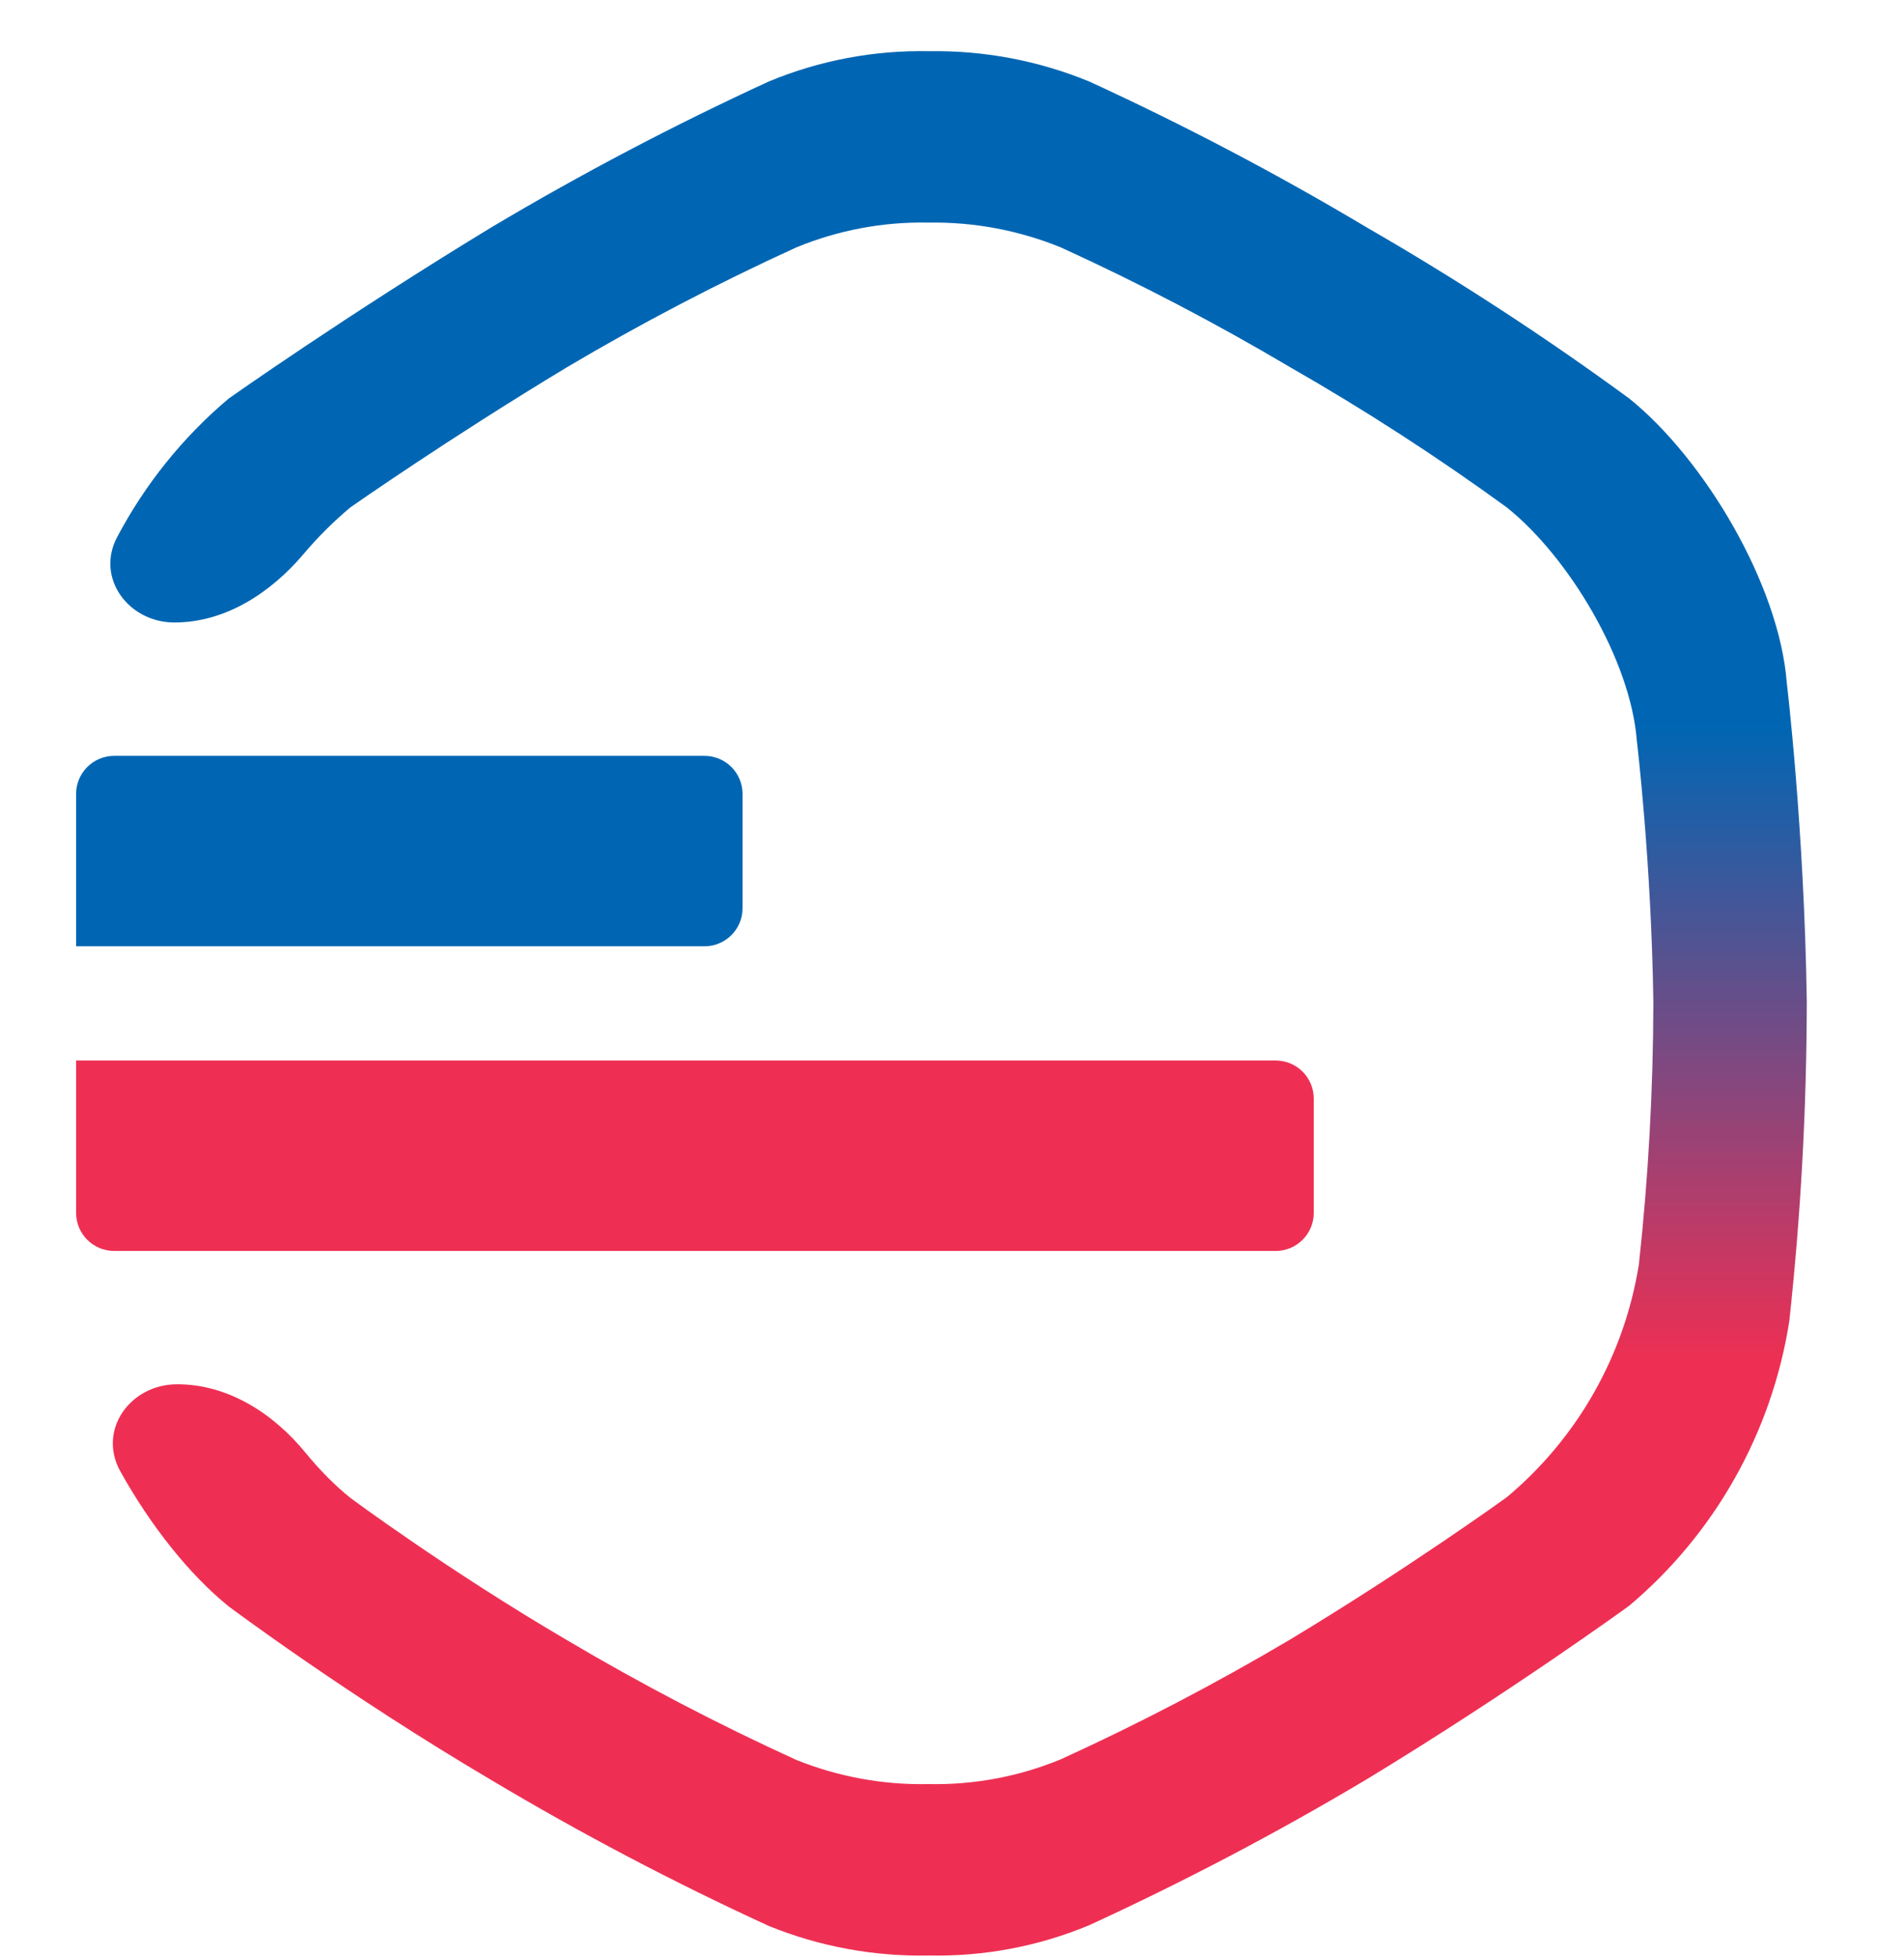 <svg width="36" height="37" viewBox="0 0 36 37" fill="none" xmlns="http://www.w3.org/2000/svg">
    <g clip-path="url(#clip0_1323_69637)">
        <path d="M33.784 12.909C33.642 11.053 32.224 8.675 30.805 7.533C29.21 6.365 27.552 5.285 25.84 4.298C24.141 3.285 22.389 2.364 20.591 1.539C19.631 1.145 18.602 0.951 17.565 0.968C16.528 0.947 15.498 1.141 14.539 1.539C12.742 2.365 10.99 3.286 9.29 4.298C6.548 5.963 4.325 7.533 4.325 7.533C3.453 8.268 2.738 9.161 2.213 10.157C1.807 10.925 2.429 11.767 3.298 11.767C4.264 11.767 5.12 11.205 5.744 10.468C6.01 10.153 6.305 9.859 6.625 9.591C6.625 9.591 8.46 8.304 10.725 6.939C12.128 6.108 13.575 5.353 15.058 4.676C15.85 4.35 16.701 4.19 17.557 4.208C18.413 4.194 19.263 4.353 20.056 4.676C21.54 5.353 22.986 6.108 24.389 6.939C25.803 7.748 27.172 8.633 28.489 9.591C29.66 10.527 30.831 12.478 30.948 13.999C30.948 13.999 31.222 16.262 31.261 18.941C31.258 20.596 31.167 22.25 30.988 23.895C30.715 25.618 29.828 27.184 28.489 28.303C28.489 28.303 26.654 29.63 24.389 30.995C22.986 31.825 21.54 32.581 20.056 33.257C19.264 33.584 18.413 33.743 17.557 33.725C16.702 33.743 15.852 33.588 15.058 33.269C13.574 32.593 12.128 31.837 10.725 31.007C8.46 29.68 6.625 28.315 6.625 28.315C6.335 28.083 6.044 27.788 5.77 27.454C5.162 26.713 4.308 26.167 3.35 26.167C2.462 26.167 1.843 27.032 2.273 27.809C2.84 28.832 3.583 29.769 4.325 30.367C4.325 30.367 6.548 32.032 9.29 33.649C10.99 34.663 12.742 35.584 14.539 36.408C15.5 36.798 16.529 36.987 17.565 36.965C18.602 36.987 19.633 36.793 20.591 36.394C22.388 35.569 24.14 34.648 25.84 33.635C28.583 31.97 30.805 30.353 30.805 30.353C32.426 28.988 33.501 27.078 33.831 24.977C34.049 22.971 34.159 20.954 34.162 18.936C34.115 15.668 33.784 12.909 33.784 12.909Z" fill="url(#paint0_linear_1323_69637)"/>
        <path d="M1.439 15.008C1.439 14.61 1.762 14.288 2.159 14.288H13.319C13.717 14.288 14.04 14.61 14.04 15.008V17.168C14.04 17.566 13.717 17.888 13.319 17.888H1.439V15.008Z" fill="#0066B3"/>
        <path d="M1.439 20.047H24.12C24.517 20.047 24.84 20.369 24.84 20.767V22.927C24.84 23.325 24.517 23.647 24.12 23.647H2.159C1.762 23.647 1.439 23.325 1.439 22.927V20.047Z" fill="#EE2F53"/>
    </g>
    <defs>
        <linearGradient id="paint0_linear_1323_69637" x1="17.858" y1="0.967" x2="17.858" y2="36.967" gradientUnits="userSpaceOnUse">
            <stop stop-color="#0066B3"/>
            <stop offset="0.354" stop-color="#0066B3"/>
            <stop offset="0.688" stop-color="#EE2F53"/>
            <stop offset="1" stop-color="#EE2F53"/>
        </linearGradient>
        <clipPath id="clip0_1323_69637">
            <rect width="36" height="36" fill="white" transform="translate(0 0.967)"/>
        </clipPath>
    </defs>
</svg>
